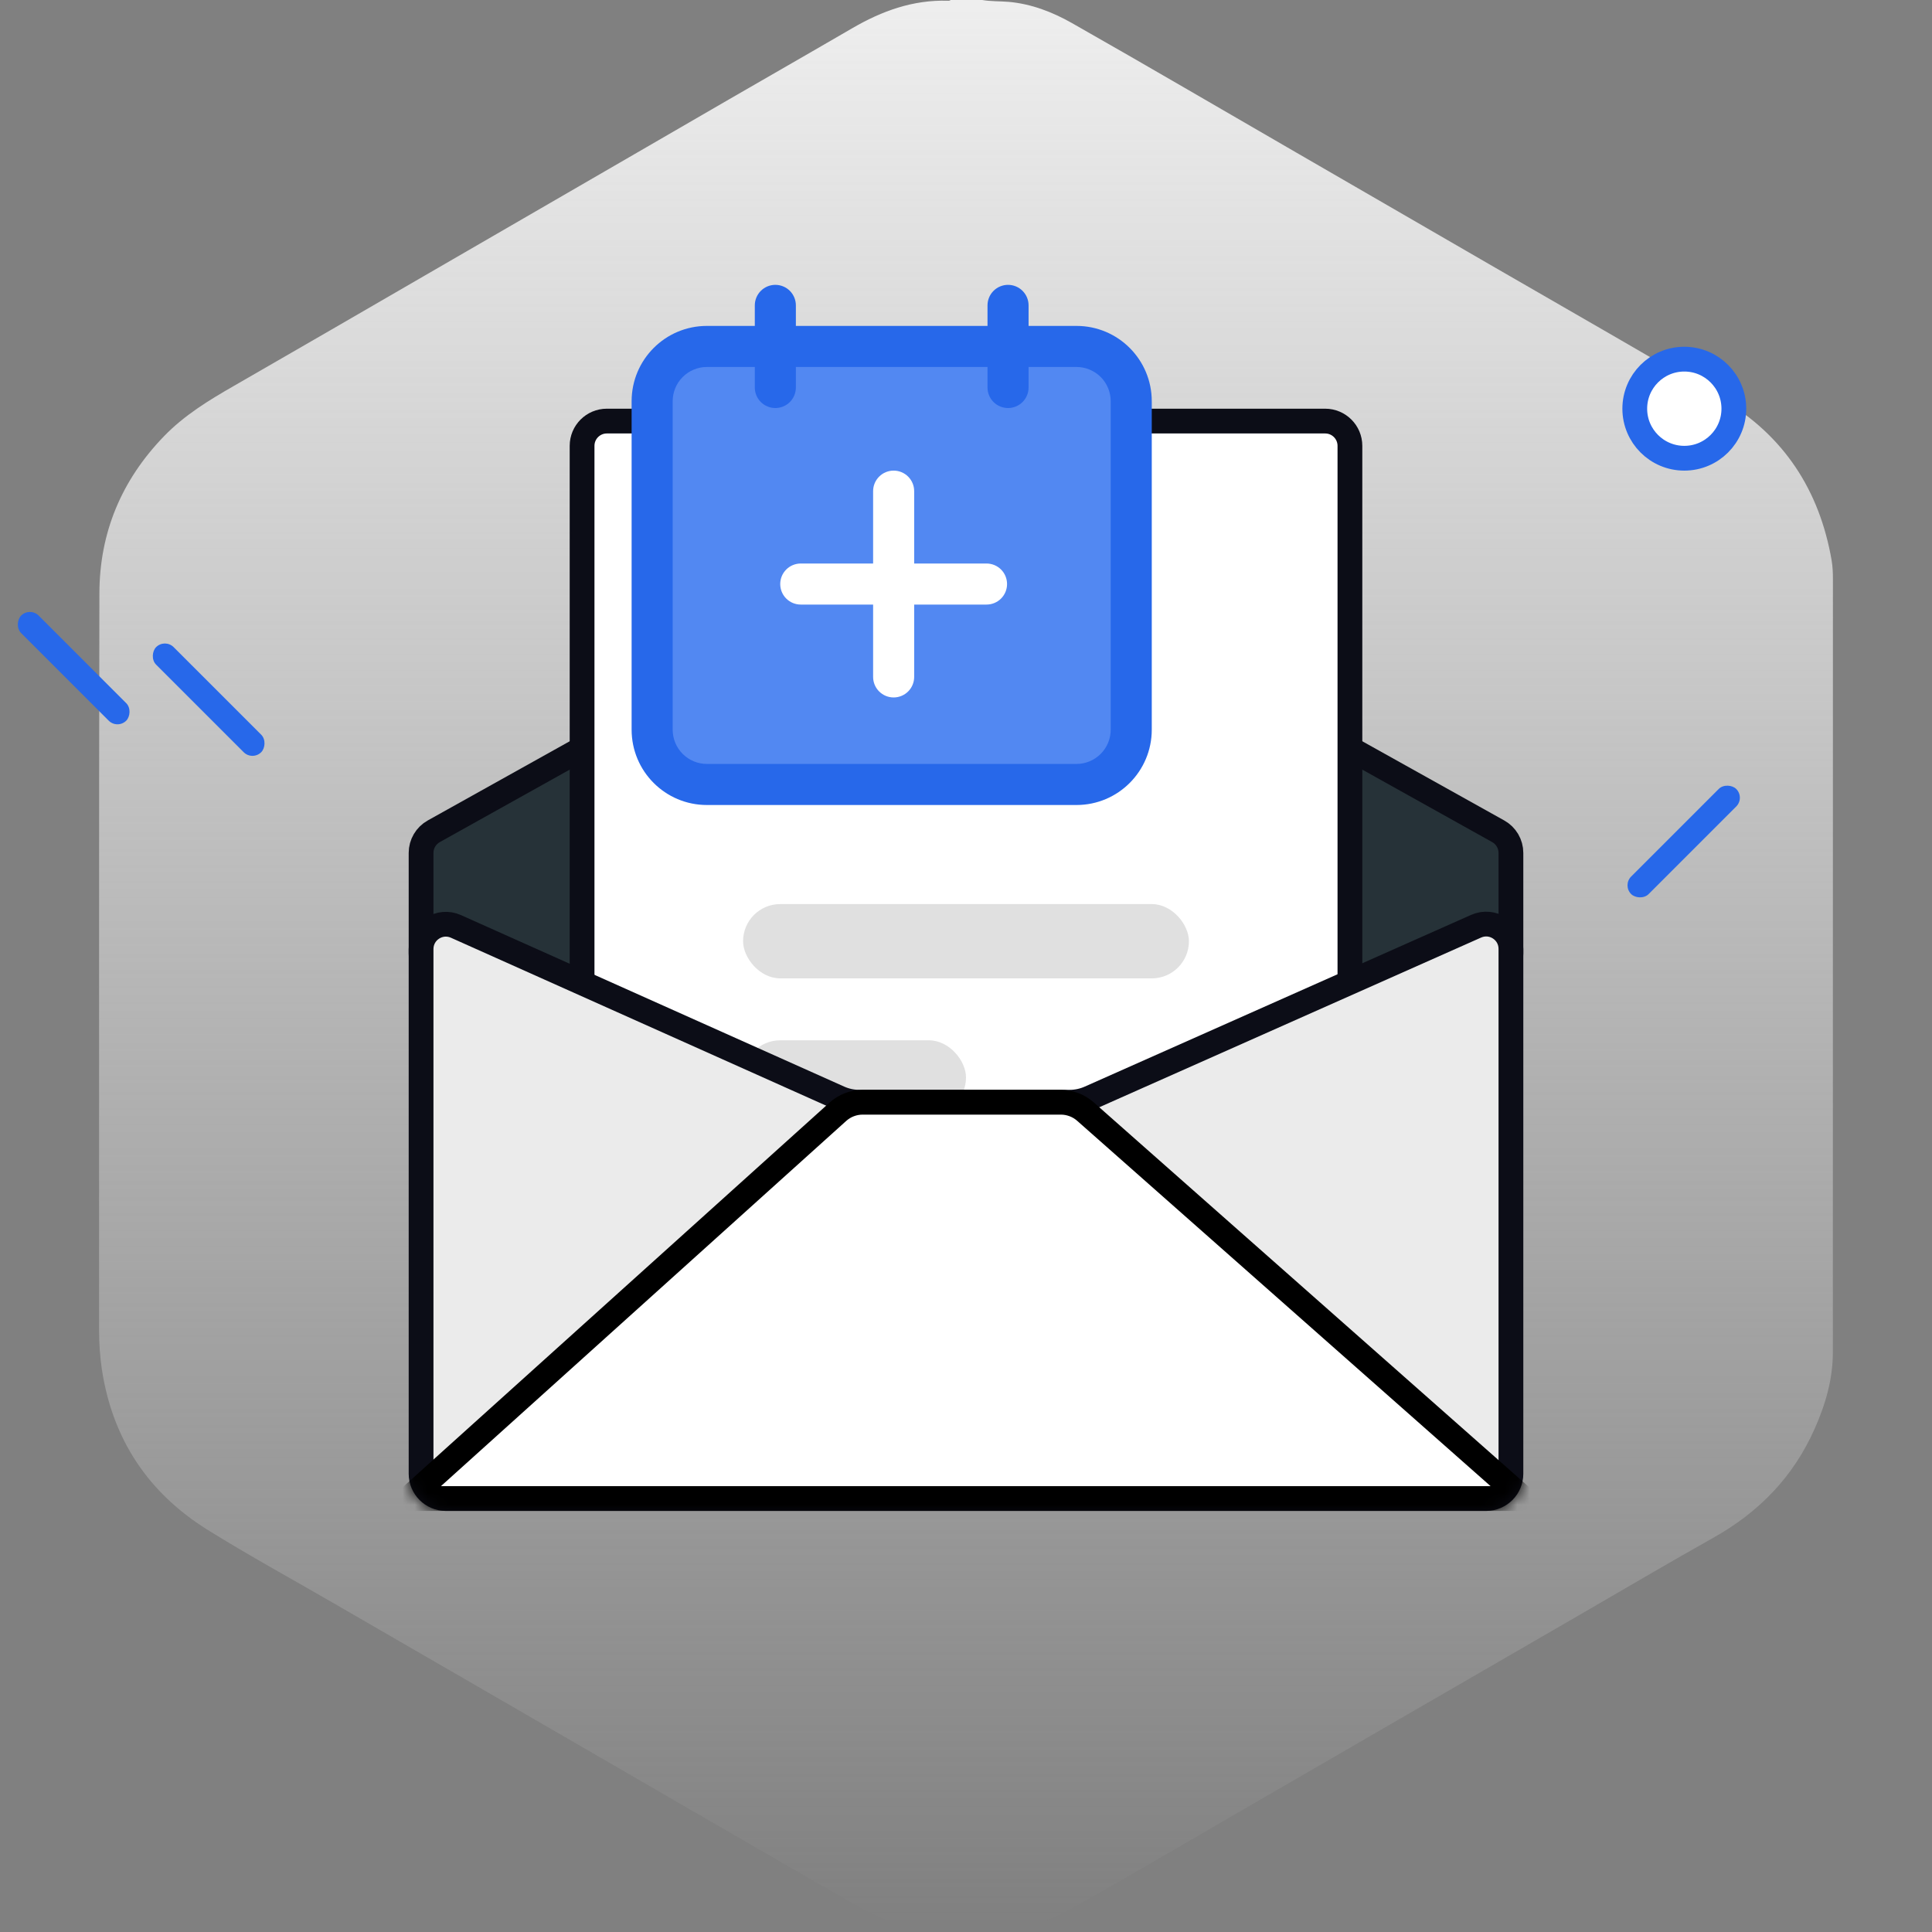 <svg width="156" height="156" viewBox="0 0 156 156" fill="none" xmlns="http://www.w3.org/2000/svg">
<rect x="0" y="0" width="156" height="156" fill="#808080" stroke="none"/>
<path d="M147.895 45.244C147.98 45.738 148 46.247 148 46.757C147.995 67.571 148 88.381 147.995 109.196C147.995 111.364 147.398 113.405 146.525 115.366C144.814 119.233 142.039 122.091 138.376 124.148C134.477 126.336 130.633 128.615 126.764 130.848C122.318 133.414 117.873 135.985 113.427 138.561C109.106 141.061 104.786 143.567 100.465 146.067C95.809 148.759 91.177 151.496 86.491 154.123C84.463 155.257 82.271 155.917 79.907 155.973C78.166 156.008 76.435 156.043 74.714 155.842C72.651 155.605 70.775 154.793 68.993 153.77C64.221 151.043 59.469 148.275 54.707 145.522C50.106 142.856 45.504 140.194 40.903 137.527C36.251 134.83 31.595 132.138 26.938 129.451C23.546 127.485 20.099 125.605 16.772 123.533C11.975 120.549 9.085 116.223 8.226 110.577C8.071 109.534 8.001 108.485 8.001 107.432C8.011 87.59 7.981 67.753 8.026 47.916C8.036 43.021 9.802 38.791 13.219 35.248C14.88 33.524 16.867 32.319 18.905 31.149C24.058 28.185 29.201 25.206 34.34 22.226C40.291 18.778 46.242 15.34 52.188 11.892C56.629 9.316 61.075 6.74 65.526 4.184C66.63 3.549 67.734 2.909 68.833 2.269C71.216 0.882 73.73 -0.025 76.525 0.06C76.61 0.066 76.691 0.06 76.761 0H79.305C80.017 0.121 80.745 0.091 81.463 0.151C83.294 0.318 84.98 0.973 86.541 1.855C92.623 5.308 98.659 8.847 104.716 12.346C110.055 15.436 115.389 18.521 120.728 21.611C126.855 25.155 132.996 28.659 139.093 32.258C144.041 35.182 146.916 39.578 147.895 45.244Z" fill="url(#paint0_linear_1555_25998)"/>
<path d="M34 68.869C34 68.144 34.392 67.475 35.026 67.122L77.025 43.689C77.631 43.351 78.369 43.351 78.975 43.689L120.974 67.122C121.608 67.475 122 68.144 122 68.869V77C122 78.105 121.105 79 120 79H36C34.895 79 34 78.105 34 77V68.869Z" fill="#263238" stroke="#0C0D17" stroke-width="2"/>
<path d="M47 36C47 34.895 47.895 34 49 34H107C108.105 34 109 34.895 109 36V100C109 101.105 108.105 102 107 102H49C47.895 102 47 101.105 47 100V36Z" fill="white" stroke="#0C0D17" stroke-width="2"/>
<rect x="60" y="73" width="36" height="6" rx="3" fill="#E0E0E0"/>
<rect x="53" y="29" width="38" height="34" rx="2" fill="#5288F2"/>
<path d="M73.815 54.658C73.815 55.098 73.641 55.519 73.33 55.83C73.019 56.141 72.597 56.316 72.157 56.316C71.718 56.316 71.296 56.141 70.985 55.83C70.674 55.519 70.5 55.098 70.5 54.658L70.5 39.658C70.5 39.218 70.674 38.797 70.985 38.486C71.296 38.175 71.718 38 72.157 38C72.597 38 73.019 38.175 73.33 38.486C73.641 38.797 73.815 39.218 73.815 39.658L73.815 54.658Z" fill="white"/>
<path d="M64.657 48.816C64.218 48.816 63.796 48.642 63.485 48.331C63.174 48.02 63 47.598 63 47.158C63 46.719 63.174 46.297 63.485 45.986C63.796 45.675 64.218 45.501 64.657 45.501L79.657 45.501C80.097 45.501 80.519 45.675 80.83 45.986C81.141 46.297 81.315 46.719 81.315 47.158C81.315 47.598 81.141 48.02 80.83 48.331C80.519 48.642 80.097 48.816 79.657 48.816L64.657 48.816Z" fill="white"/>
<path d="M83.053 26.316H86.923C90.281 26.316 93 29.037 93 32.4V58.916C93 62.276 90.28 65 86.923 65H57.077C53.719 65 51 62.279 51 58.916V32.4C51 29.04 53.72 26.316 57.077 26.316H60.947V24.658C60.947 24.218 61.122 23.797 61.433 23.486C61.744 23.175 62.166 23 62.605 23C63.045 23 63.467 23.175 63.778 23.486C64.088 23.797 64.263 24.218 64.263 24.658V26.316H79.737V24.658C79.737 24.218 79.912 23.797 80.222 23.486C80.533 23.175 80.955 23 81.395 23C81.834 23 82.256 23.175 82.567 23.486C82.878 23.797 83.053 24.218 83.053 24.658V26.316ZM83.053 29.632V31.29C83.053 31.729 82.878 32.151 82.567 32.462C82.256 32.773 81.834 32.947 81.395 32.947C80.955 32.947 80.533 32.773 80.222 32.462C79.912 32.151 79.737 31.729 79.737 31.29V29.632H64.263V31.29C64.263 31.729 64.088 32.151 63.778 32.462C63.467 32.773 63.045 32.947 62.605 32.947C62.166 32.947 61.744 32.773 61.433 32.462C61.122 32.151 60.947 31.729 60.947 31.29V29.632H57.077C56.714 29.632 56.354 29.704 56.019 29.843C55.684 29.983 55.379 30.187 55.123 30.444C54.867 30.701 54.663 31.006 54.525 31.341C54.386 31.677 54.315 32.037 54.316 32.4V58.916C54.315 59.279 54.386 59.639 54.524 59.974C54.662 60.31 54.865 60.615 55.122 60.873C55.378 61.13 55.683 61.334 56.019 61.473C56.354 61.612 56.714 61.684 57.077 61.684H86.923C87.286 61.684 87.646 61.612 87.981 61.472C88.316 61.333 88.621 61.129 88.877 60.872C89.133 60.615 89.337 60.31 89.475 59.974C89.614 59.639 89.685 59.279 89.684 58.916V32.4C89.685 32.037 89.614 31.677 89.476 31.341C89.338 31.006 89.135 30.7 88.878 30.443C88.622 30.186 88.317 29.982 87.981 29.843C87.646 29.703 87.287 29.632 86.923 29.632H83.053Z" fill="#2768EA"/>
<rect x="60" y="84" width="18" height="6" rx="3" fill="#E0E0E0"/>
<path d="M34 76.629C34 75.18 35.494 74.212 36.817 74.804L67.757 88.651C68.271 88.881 68.828 89 69.391 89H78H86.25H86.363C86.923 89 87.477 88.883 87.988 88.655L119.188 74.789C120.51 74.201 122 75.169 122 76.616V119C122 120.105 121.105 121 120 121H36C34.895 121 34 120.105 34 119V76.629Z" fill="#EBEBEB" stroke="#0C0D17" stroke-width="2"/>
<mask id="mask0_1555_25998" style="mask-type:alpha" maskUnits="userSpaceOnUse" x="33" y="72" width="90" height="50">
<path d="M34 75C34 73.895 34.895 73 36 73H120C121.105 73 122 73.895 122 75V119C122 120.105 121.105 121 120 121H36C34.895 121 34 120.105 34 119V75Z" fill="#EBEBEB" stroke="#0C0D17" stroke-width="2"/>
</mask>
<g mask="url(#mask0_1555_25998)">
<path d="M67.652 89.772L33.193 120.826C33.125 120.887 33.169 121 33.26 121H122.736C122.828 121 122.871 120.886 122.802 120.825L87.64 89.752C87.092 89.267 86.385 89 85.653 89H69.66C68.918 89 68.203 89.275 67.652 89.772Z" fill="white" stroke="black" stroke-width="2"/>
</g>
<circle cx="136" cy="33" r="4" fill="white" stroke="#2768EA" stroke-width="2"/>
<rect x="131" y="71.484" width="12" height="2" rx="1" transform="rotate(-45 131 71.484)" fill="#2768EA"/>
<rect x="20.384" y="61.445" width="12" height="2" rx="1" transform="rotate(-135 20.384 61.445)" fill="#2768EA"/>
<rect x="9.485" y="58.898" width="12" height="2" rx="1" transform="rotate(-135 9.485 58.898)" fill="#2768EA"/>
<defs>
<linearGradient id="paint0_linear_1555_25998" x1="78" y1="0" x2="78" y2="156" gradientUnits="userSpaceOnUse">
<stop stop-color="#EEEEEE"/>
<stop offset="1" stop-color="#EEEEEE" stop-opacity="0"/>
</linearGradient>
</defs>
</svg>
